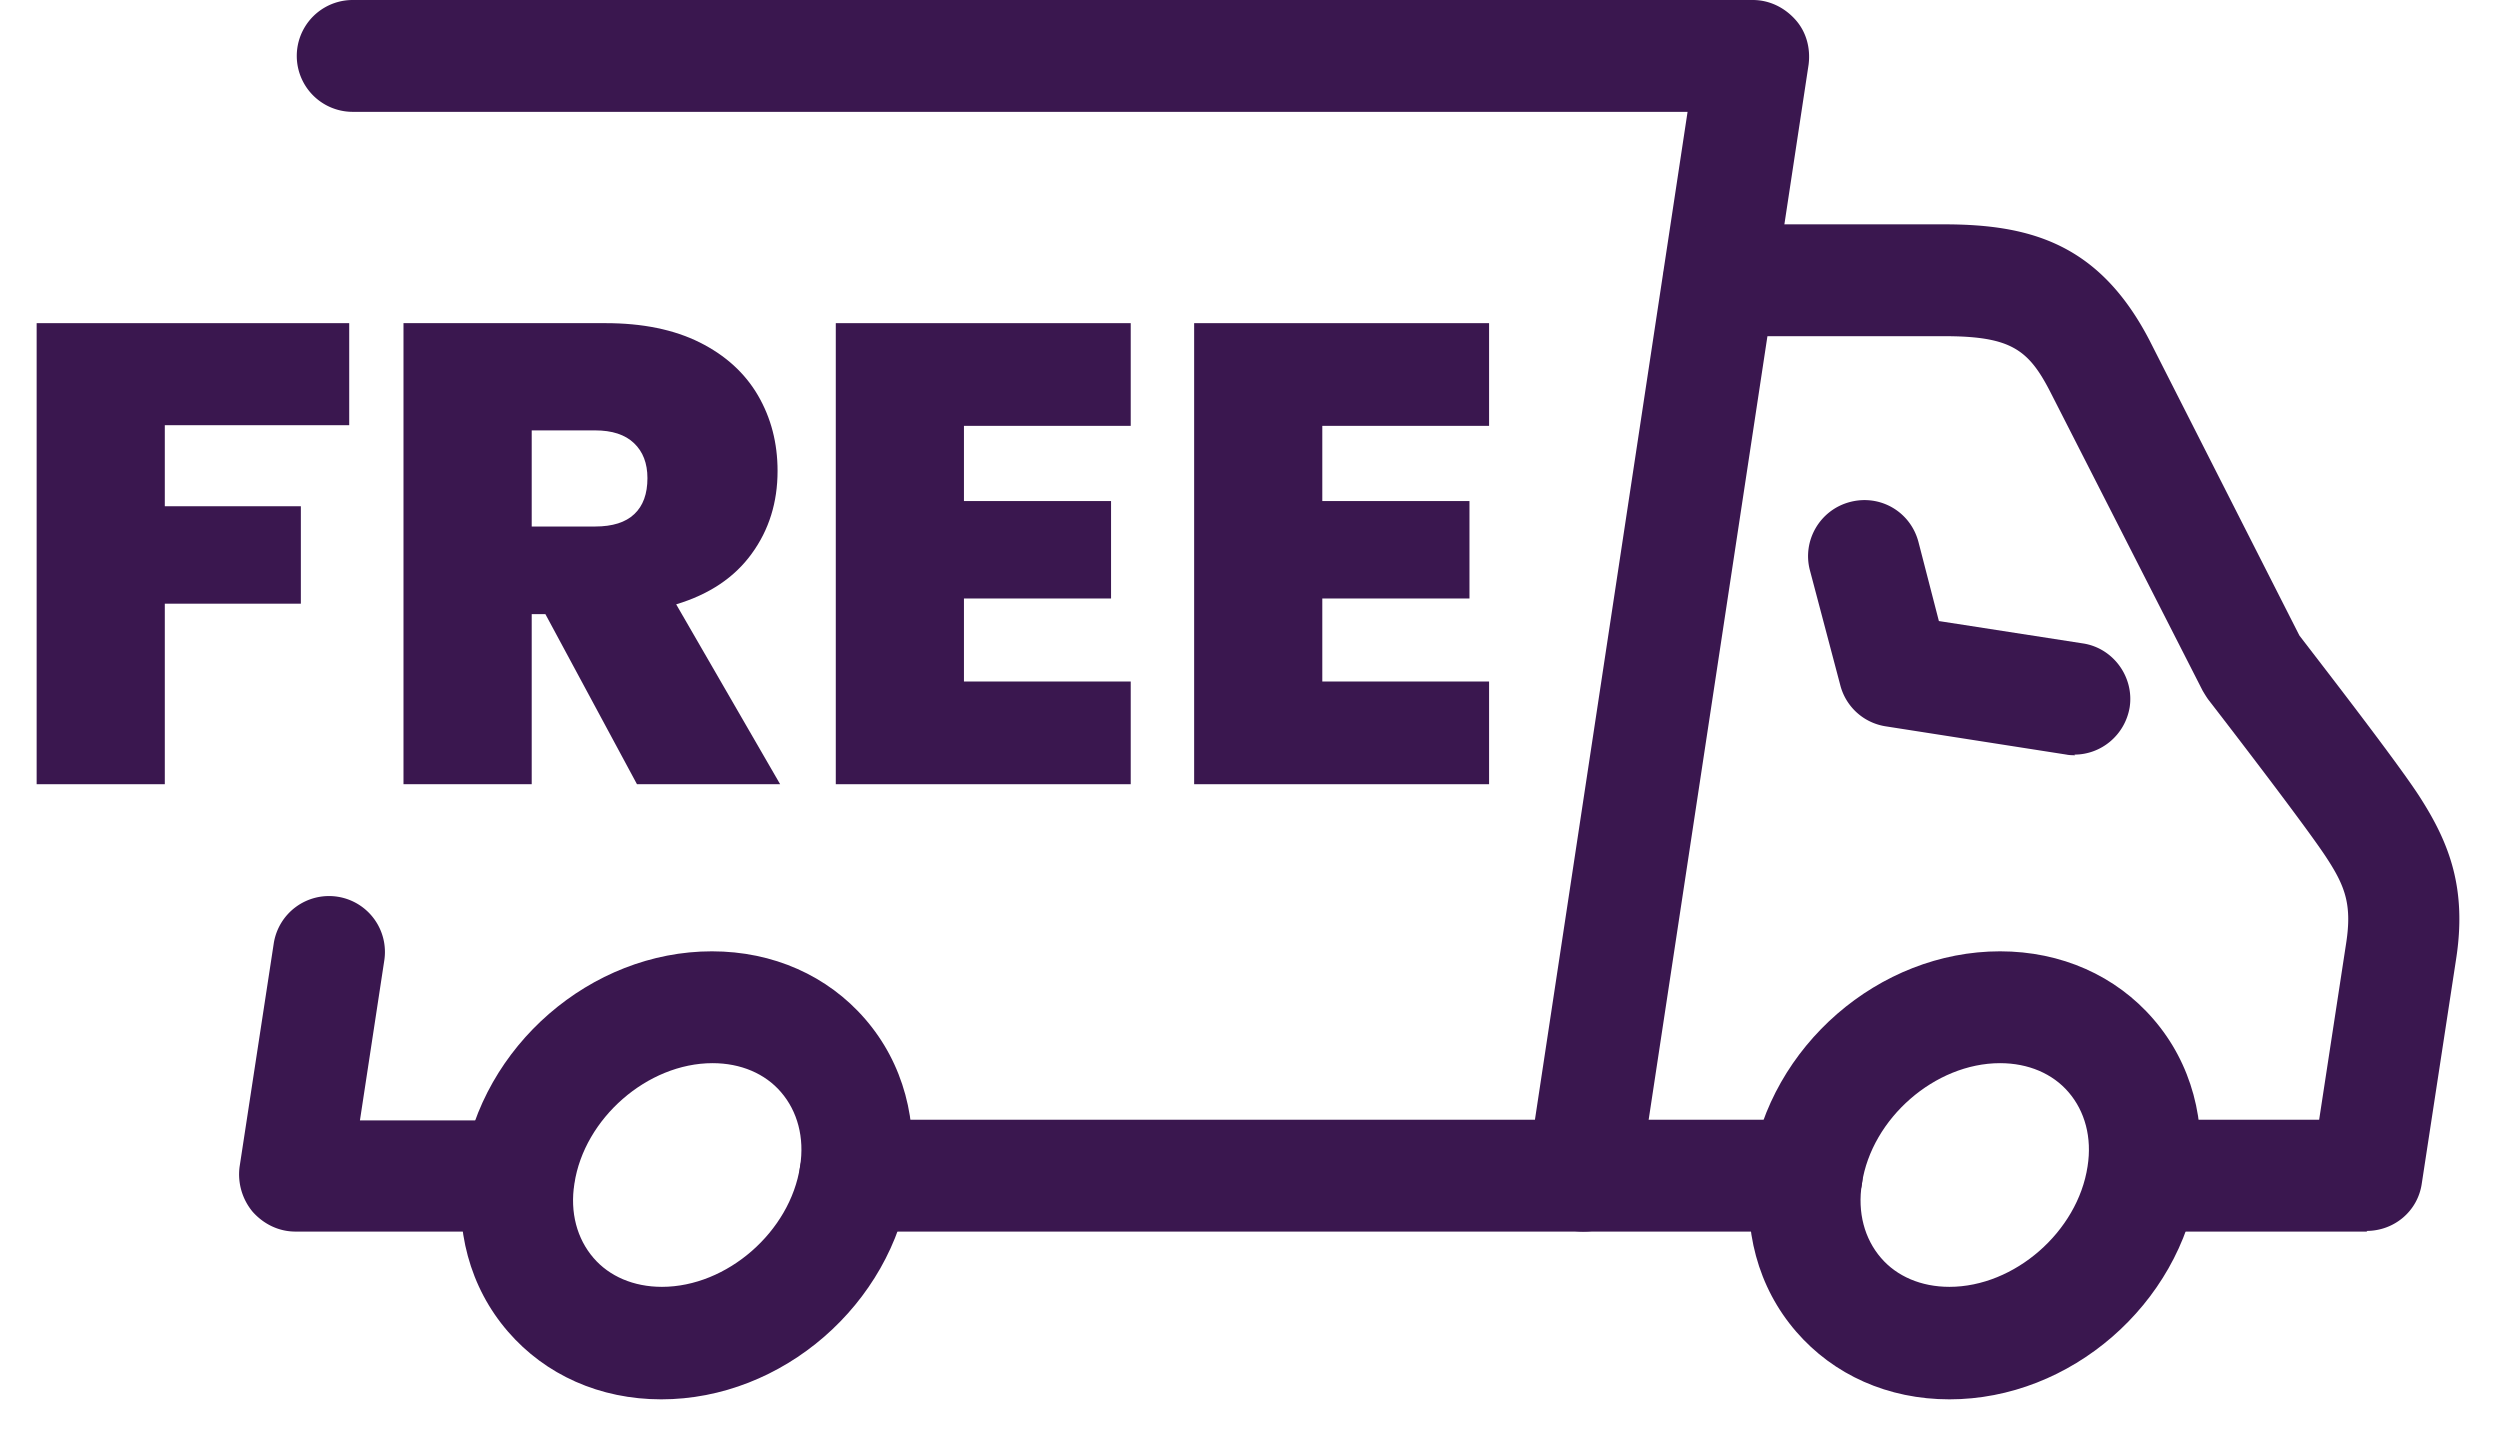 <?xml version="1.0" encoding="UTF-8"?> <svg xmlns="http://www.w3.org/2000/svg" width="38" height="22"><g transform="translate(.557)" fill="#3A174F"><g transform="translate(3.077)"><path d="M6.417 21.27c-.93 0-1.76-.37-2.33-1.03-.58-.67-.82-1.56-.68-2.5.28-1.84 1.94-3.28 3.78-3.28.93 0 1.76.37 2.33 1.03.58.67.82 1.56.68 2.5-.28 1.84-1.94 3.28-3.78 3.28zm.78-5.11c-.99 0-1.95.84-2.1 1.83-.07.44.04.84.29 1.13.24.28.61.44 1.04.44.99 0 1.95-.84 2.1-1.83.07-.44-.04-.84-.29-1.13-.24-.28-.61-.44-1.04-.44z"></path><path d="M20.427 18.72H9.367a.85.85 0 1 1 0-1.7h10.33l2.32-15.32H1.727a.85.85 0 1 1 0-1.7h21.28c.25 0 .48.11.65.3.17.19.23.44.2.68L21.277 18c-.06.42-.42.72-.84.72h-.01zm-16.17 0h-3.4c-.25 0-.48-.11-.65-.3a.89.89 0 0 1-.2-.68l.52-3.4a.85.85 0 1 1 1.68.26l-.37 2.43h2.41a.85.85 0 1 1 0 1.7l.01-.01z"></path><path d="M23.827 18.72h-3.4a.85.85 0 1 1 0-1.7h3.4a.85.85 0 1 1 0 1.7z"></path><path d="M25.997 21.27c-.93 0-1.76-.37-2.33-1.03-.58-.67-.82-1.56-.68-2.5.28-1.84 1.94-3.28 3.78-3.28.93 0 1.76.37 2.33 1.03.58.67.82 1.56.68 2.5-.28 1.84-1.94 3.28-3.78 3.28zm.77-5.11c-.99 0-1.95.84-2.1 1.83-.07.44.04.84.29 1.13.24.28.61.44 1.04.44.99 0 1.95-.84 2.1-1.83.07-.44-.04-.84-.29-1.13-.24-.28-.61-.44-1.04-.44z"></path><path d="M32.347 18.72h-3.4a.85.85 0 1 1 0-1.7h2.67l.41-2.68c.09-.58-.01-.86-.29-1.29-.27-.42-1.39-1.88-1.8-2.41-.03-.04-.06-.09-.09-.14l-2.32-4.55c-.33-.64-.6-.84-1.61-.84h-3.42a.85.85 0 1 1 0-1.7h3.42c1.32 0 2.36.3 3.12 1.76l2.28 4.49c.29.38 1.51 1.95 1.84 2.47.44.69.71 1.38.54 2.46l-.52 3.4c-.06.42-.42.72-.84.72l.01.01z"></path><path d="M27.907 11.48s-.09 0-.13-.01l-2.75-.43a.846.846 0 0 1-.69-.63l-.46-1.74c-.12-.45.15-.92.61-1.04.46-.12.92.15 1.04.61l.31 1.2 2.19.34c.46.07.78.51.71.97-.07.42-.43.72-.84.72l.01.01z"></path></g><g transform="translate(0 4.912)"><path d="M4.751 0L4.751 1.551 1.948 1.551 1.948 2.783 4.016 2.783 4.016 4.264 1.948 4.264 1.948 7.008 0 7.008 0 0z"></path><path d="M9.125 7.008L7.733 4.423h-.208v2.585H5.576V0h3.072c.563 0 1.04.098 1.431.293.391.196.686.464.885.805.199.342.298.724.298 1.148 0 .478-.13.897-.393 1.258-.261.361-.644.618-1.148.77l1.58 2.734H9.126zm-1.6-3.917h.964c.265 0 .464-.063.596-.189.133-.125.199-.308.199-.546 0-.226-.068-.403-.204-.532-.136-.13-.333-.194-.591-.194h-.964v1.461z"></path><path d="M14.095 1.561L14.095 2.704 16.331 2.704 16.331 4.185 14.095 4.185 14.095 5.447 16.63 5.447 16.63 7.008 12.147 7.008 12.147 0 16.63 0 16.63 1.561z"></path><path d="M19.542 1.561L19.542 2.704 21.779 2.704 21.779 4.185 19.542 4.185 19.542 5.447 22.077 5.447 22.077 7.008 17.594 7.008 17.594 0 22.077 0 22.077 1.561z"></path></g></g></svg> 